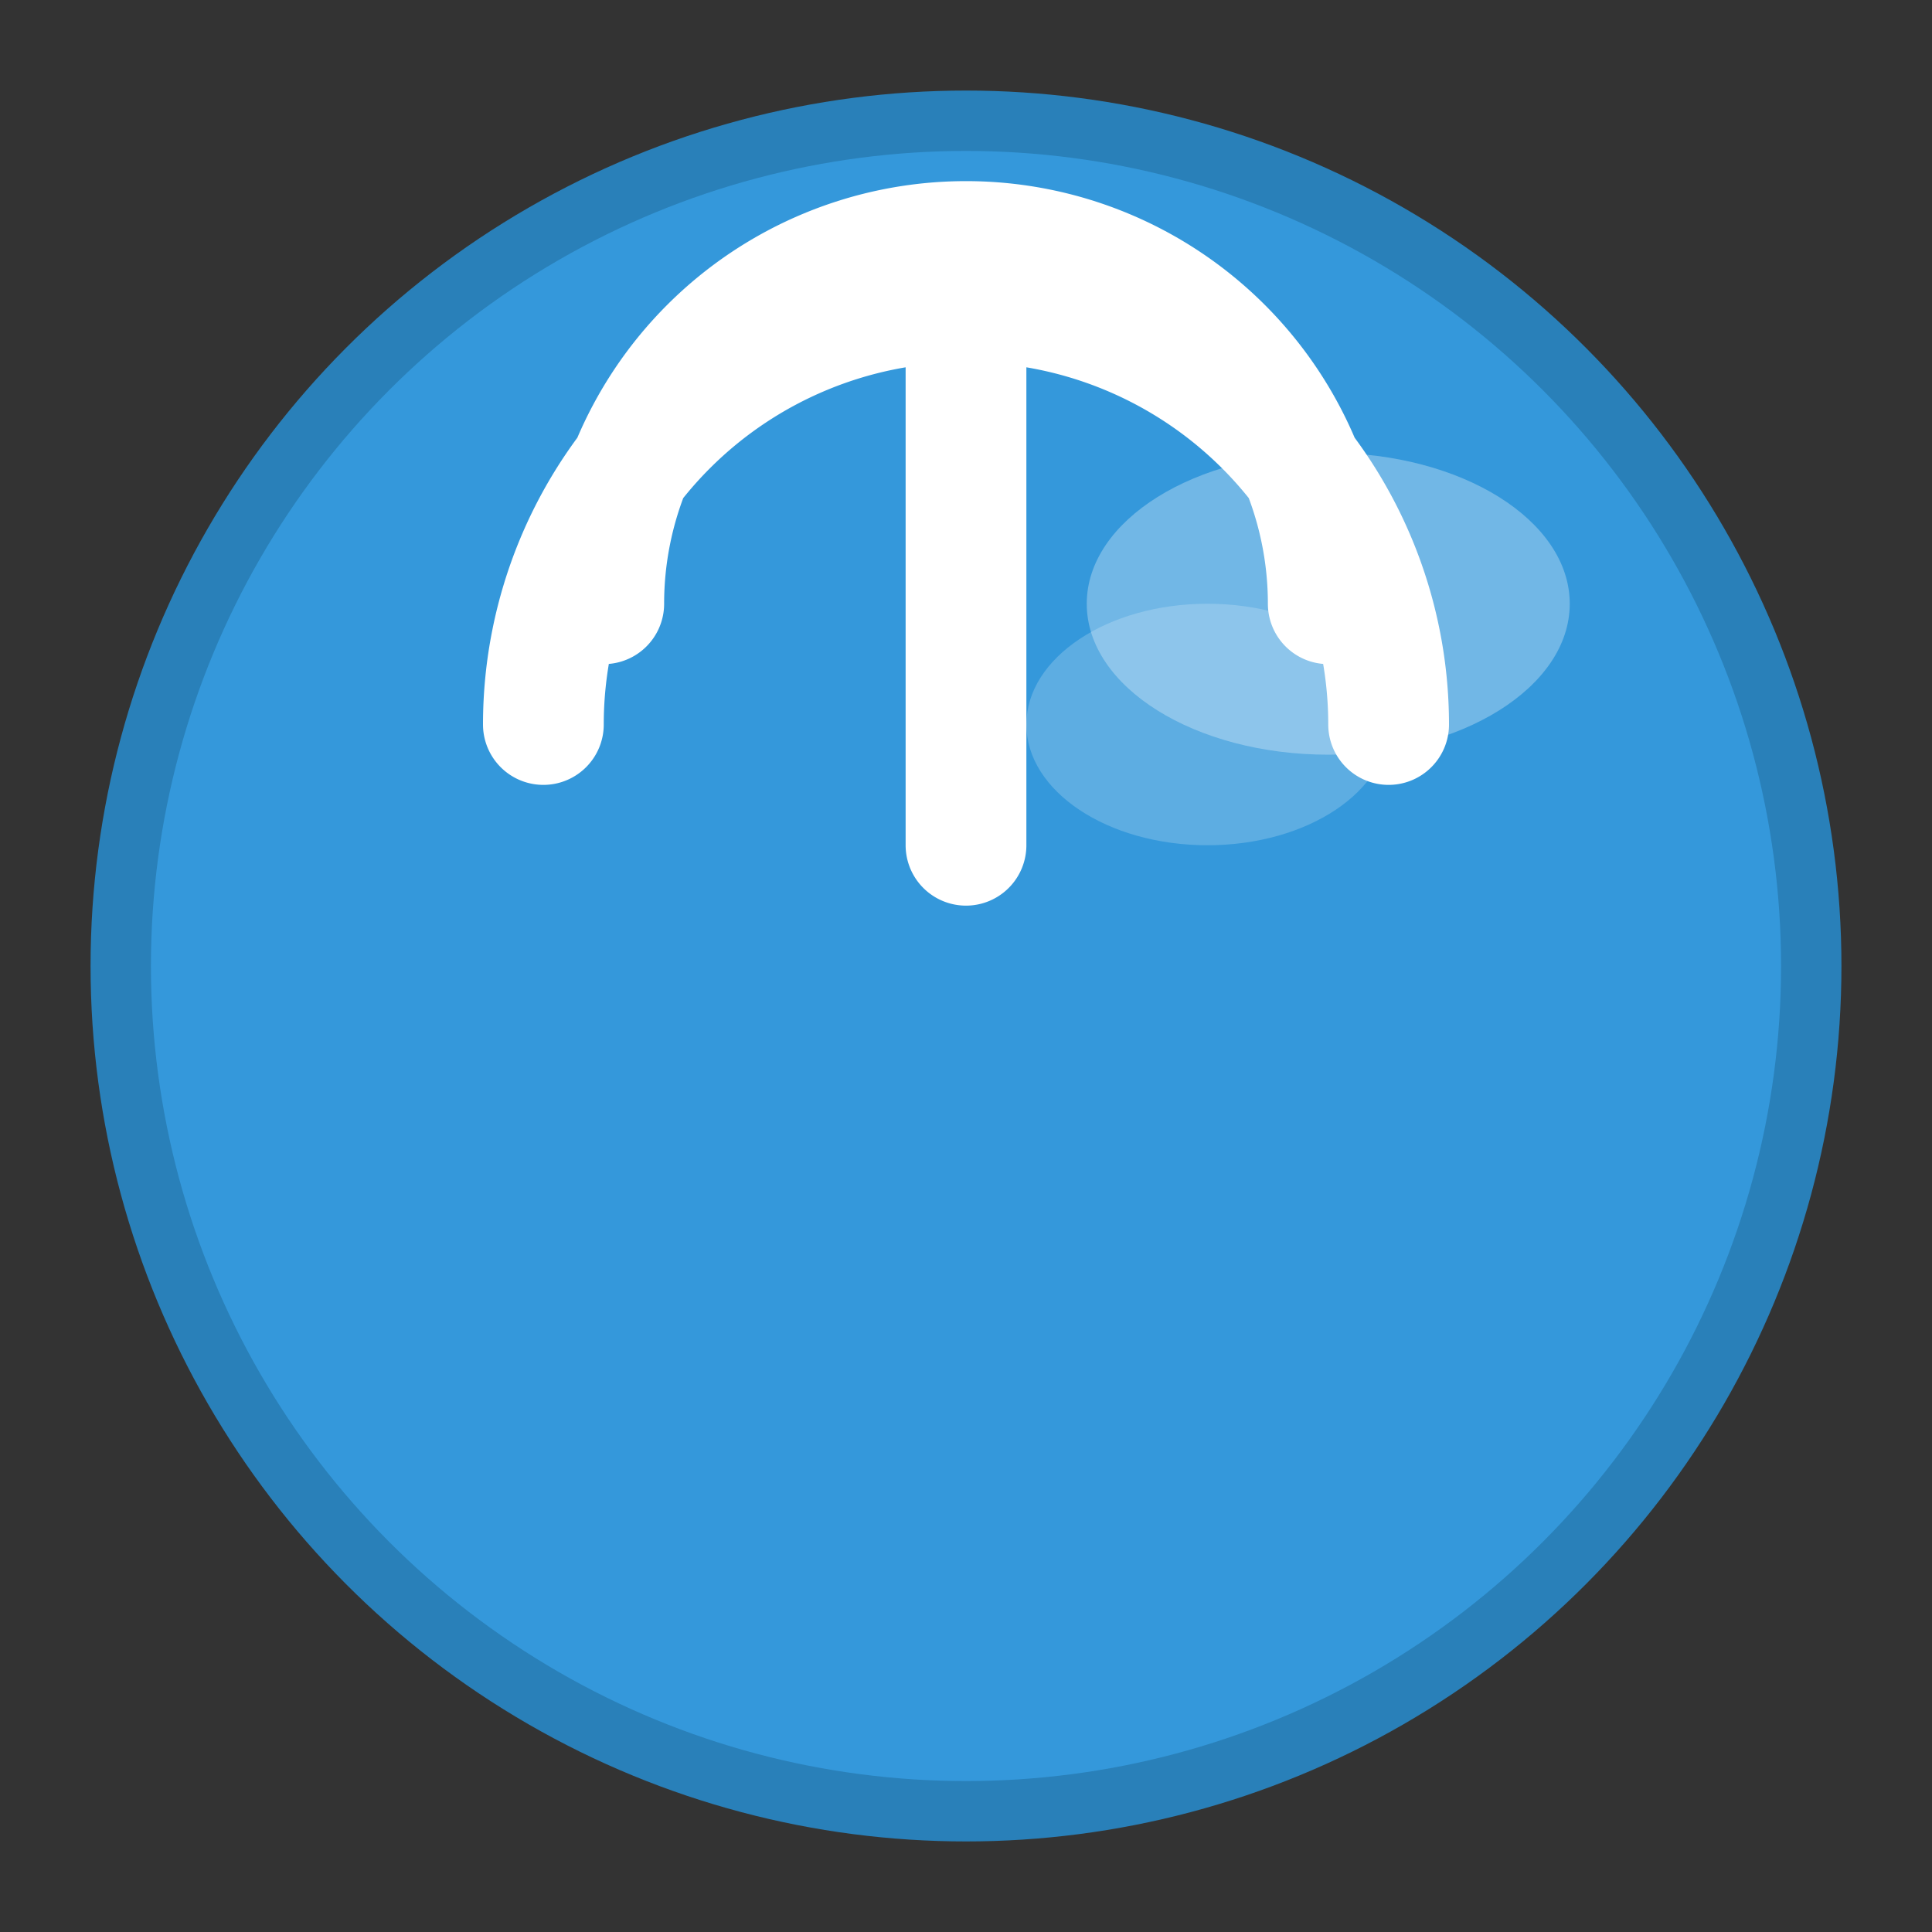 <svg width="32" height="32" viewBox="0 0 32 32" fill="none" xmlns="http://www.w3.org/2000/svg">
  <rect x="0" y="0" width="32" height="32" fill="#333333" stroke="none"/>
  <!-- Background circle -->
  <circle cx="16" cy="16" r="14" fill="#3498db"/>
  
  <!-- Power symbol -->
  <path d="M16 6 L16 14 M10 10 A6 6 0 0 1 22 10 M9 12 A7 7 0 0 1 23 12" 
        stroke="white" stroke-width="2" stroke-linecap="round" fill="none"/>
  
  <!-- Small cloud -->
  <ellipse cx="22" cy="10" rx="4" ry="2.5" fill="rgba(255,255,255,0.3)"/>
  <ellipse cx="20" cy="12" rx="3" ry="2" fill="rgba(255,255,255,0.2)"/>
  
  <!-- Border -->
  <circle cx="16" cy="16" r="14" stroke="#2980b9" stroke-width="1" fill="none"/>
</svg>
